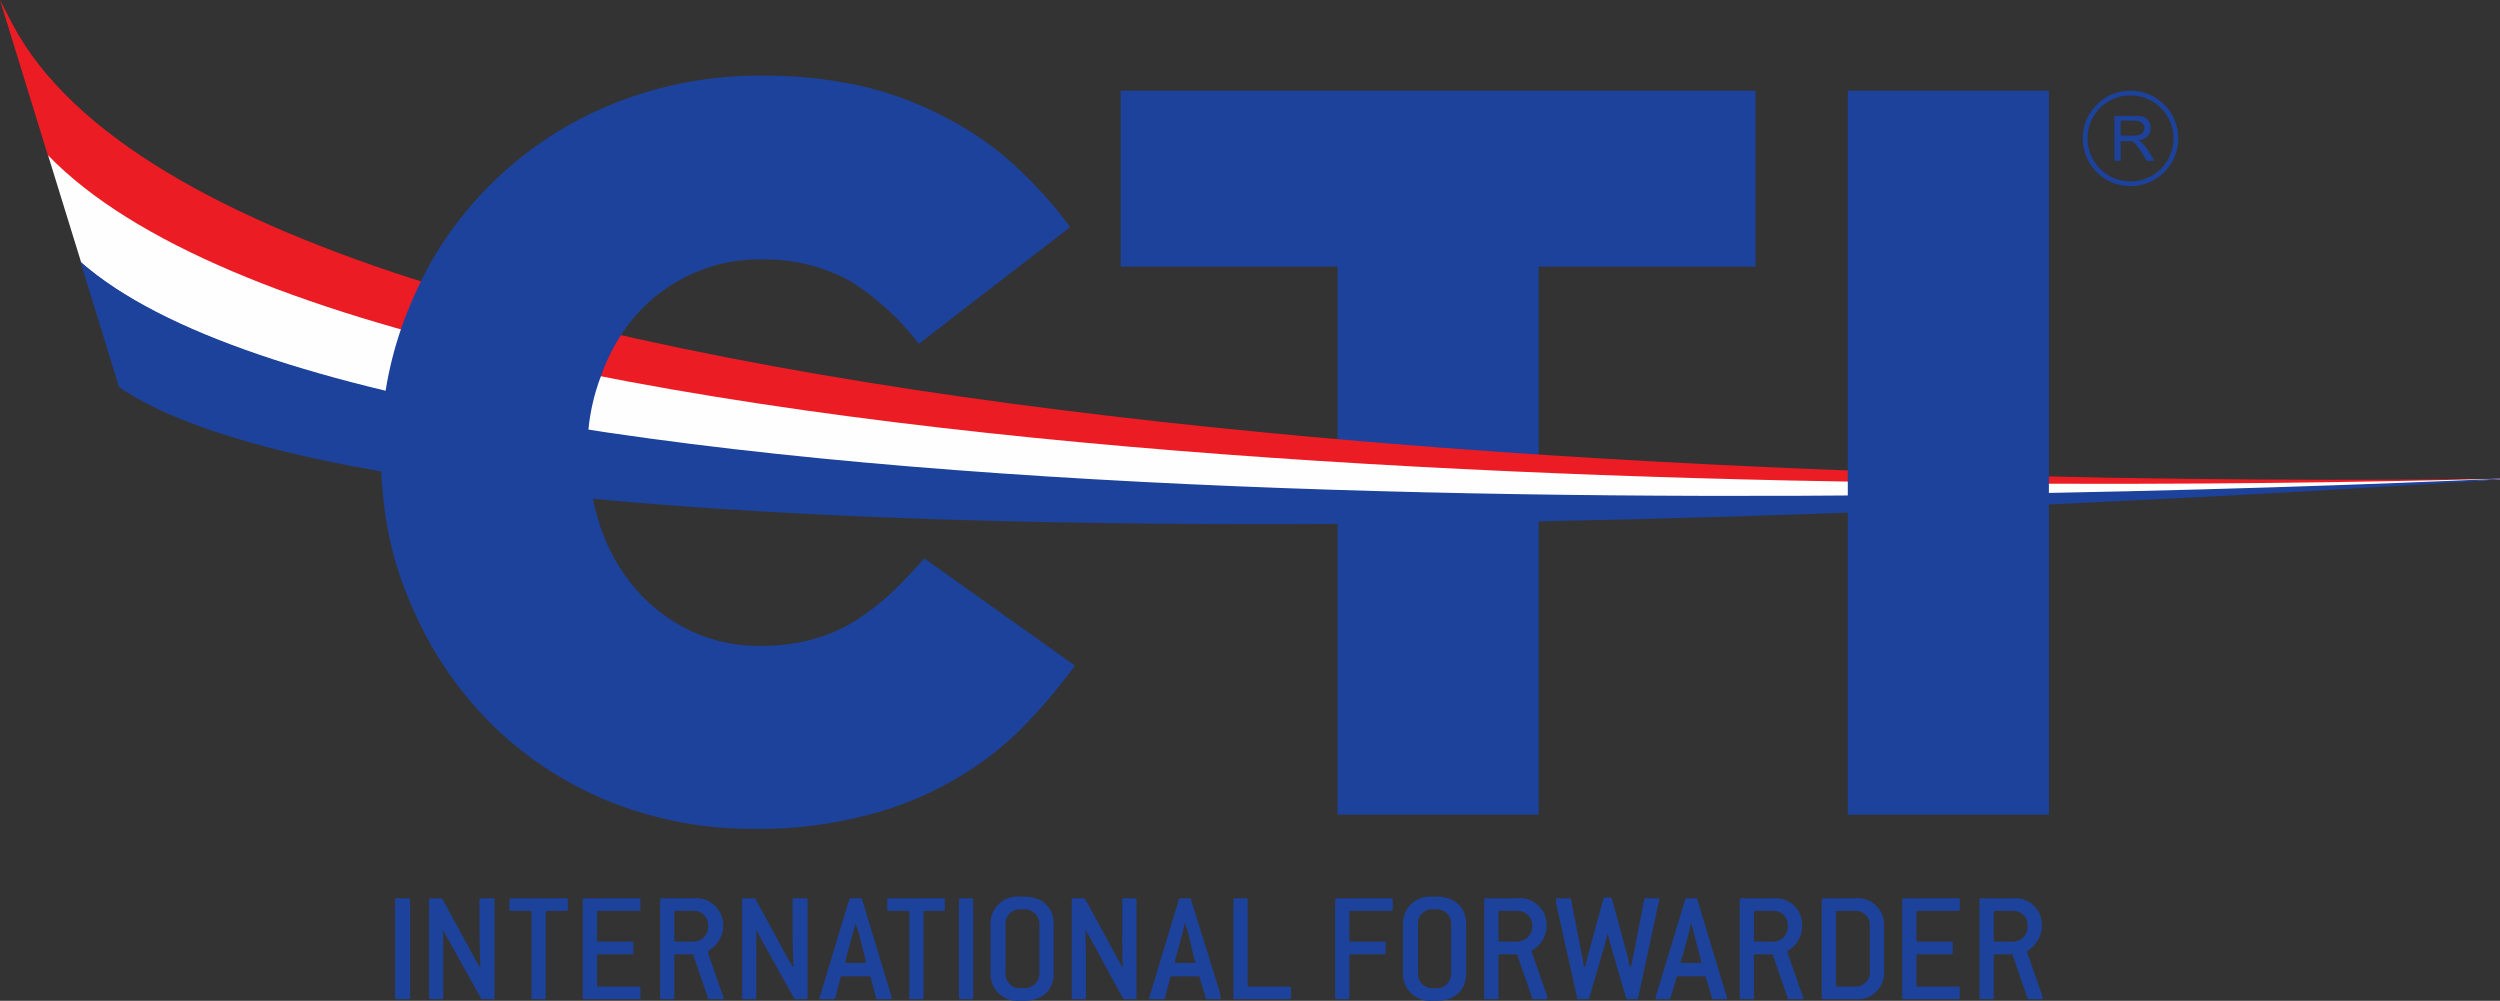 <?xml version="1.0" encoding="UTF-8"?>
<svg xmlns="http://www.w3.org/2000/svg" width="317" height="126.9" viewBox="0 0 317 126.9">
  <rect x="0" y="0" width="317" height="126.9" fill="#333333" stroke="none"/>
  <g id="_Group_" data-name="&lt;Group&gt;" transform="translate(-262.4 -233.9)">
    <g id="_Group_2" data-name="&lt;Group&gt;">
      <path id="_Compound_Path_" data-name="&lt;Compound Path&gt;" d="M314.2,360.6h-1.5a.177.177,0,0,1-.2-.2V348a.177.177,0,0,1,.2-.2h1.5a.177.177,0,0,1,.2.2v12.4A.177.177,0,0,1,314.2,360.6Z" fill="#1d429b"></path>
      <path id="_Compound_Path_2" data-name="&lt;Compound Path&gt;" d="M324.9,360.6h-1.3q-.2,0-.2-.1l-4.4-7.9a1.493,1.493,0,0,1-.3-.7h-.1v8.5a.177.177,0,0,1-.2.2H317a.177.177,0,0,1-.2-.2V348a.177.177,0,0,1,.2-.2h1.3a.288.288,0,0,1,.2.1l4.3,7.9a2.506,2.506,0,0,1,.4.7h.1c0-.5-.1-3.1-.1-4.7V348a.177.177,0,0,1,.2-.2h1.5a.177.177,0,0,1,.2.2v12.4A.177.177,0,0,1,324.9,360.6Z" fill="#1d429b"></path>
      <path id="_Compound_Path_3" data-name="&lt;Compound Path&gt;" d="M334.2,349.4h-2.4a.177.177,0,0,0-.2.2v10.8a.177.177,0,0,1-.2.2H330a.177.177,0,0,1-.2-.2V349.6a.177.177,0,0,0-.2-.2h-2.4a.177.177,0,0,1-.2-.2V348a.177.177,0,0,1,.2-.2h7a.177.177,0,0,1,.2.2v1.2a.177.177,0,0,1-.2.2Z" fill="#1d429b"></path>
      <path id="_Compound_Path_4" data-name="&lt;Compound Path&gt;" d="M343.4,360.6h-6.9a.177.177,0,0,1-.2-.2V348a.177.177,0,0,1,.2-.2h6.9q.3,0,.2.2v1.2q.1.2-.2.2h-5.1a.177.177,0,0,0-.2.2v3.5a.177.177,0,0,0,.2.2h4.2a.177.177,0,0,1,.2.2v1.2a.177.177,0,0,1-.2.2h-4.2a.177.177,0,0,0-.2.2v3.7a.177.177,0,0,0,.2.2h5.1q.3,0,.2.2v1.2q.1.2-.2.2Z" fill="#1d429b"></path>
      <path id="_Compound_Path_5" data-name="&lt;Compound Path&gt;" d="M354,360.6h-1.6c-.1,0-.2,0-.2-.1l-1.9-5.5a.088.088,0,0,0-.1-.1h-2.1a.177.177,0,0,0-.2.2v5.3a.177.177,0,0,1-.2.2h-1.4a.177.177,0,0,1-.2-.2V348a.177.177,0,0,1,.2-.2h4.1a3.439,3.439,0,0,1,3.7,3.6v.2a3.706,3.706,0,0,1-1.8,2.8.288.288,0,0,0-.1.2,1.75,1.75,0,0,0,.1.5L354,360a1.69,1.69,0,0,1,.2.5Q354.2,360.6,354,360.6Zm-1.8-9.4a1.792,1.792,0,0,0-1.8-1.8h-2.3a.177.177,0,0,0-.2.2v3.5a.177.177,0,0,0,.2.2h2.3a1.88,1.88,0,0,0,1.8-1.9Z" fill="#1d429b" fill-rule="evenodd"></path>
      <path id="_Compound_Path_6" data-name="&lt;Compound Path&gt;" d="M364.6,360.6h-1.3q-.2,0-.2-.1l-4.4-7.9c0-.1-.3-.5-.3-.7h-.1v8.5a.177.177,0,0,1-.2.2h-1.4a.177.177,0,0,1-.2-.2V348a.177.177,0,0,1,.2-.2H358a.288.288,0,0,1,.2.1l4.3,7.9a2.506,2.506,0,0,1,.4.7h.1c0-.5-.1-3.1-.1-4.7V348a.177.177,0,0,1,.2-.2h1.5a.177.177,0,0,1,.2.2v12.4A.177.177,0,0,1,364.6,360.6Z" fill="#1d429b"></path>
      <path id="_Compound_Path_7" data-name="&lt;Compound Path&gt;" d="M375.2,360.6h-1.5a.288.288,0,0,1-.2-.1l-.7-2.7c-.1-.1-.1-.1-.2-.1h-3.4c-.1,0-.1,0-.2.1l-.7,2.7a.288.288,0,0,1-.2.1h-1.6q-.2,0-.2-.1a4.076,4.076,0,0,1,.2-.7l3.6-11.9a.288.288,0,0,1,.2-.1h1.1a.407.407,0,0,1,.3.1l3.6,11.9a4.075,4.075,0,0,1,.2.7q0,.1-.3.1Zm-3.1-5.2-.9-3.5a9.433,9.433,0,0,1-.3-.9c-.1.2-.2.8-.3,1l-.9,3.3c0,.2-.1.4-.1.6,0,.1.1.1.2.1H372c.1,0,.2,0,.2-.1a4.331,4.331,0,0,1-.1-.5Z" fill="#1d429b" fill-rule="evenodd"></path>
      <path id="_Compound_Path_8" data-name="&lt;Compound Path&gt;" d="M382,349.4h-2.3a.177.177,0,0,0-.2.2v10.8a.177.177,0,0,1-.2.2h-1.4q-.3,0-.2-.2V349.6q0-.2-.3-.2h-2.3a.177.177,0,0,1-.2-.2V348a.177.177,0,0,1,.2-.2H382q.3,0,.2.2v1.2Q382.3,349.4,382,349.4Z" fill="#1d429b"></path>
      <path id="_Compound_Path_9" data-name="&lt;Compound Path&gt;" d="M385.6,360.6h-1.4a.177.177,0,0,1-.2-.2V348a.177.177,0,0,1,.2-.2h1.4a.177.177,0,0,1,.2.2v12.4A.177.177,0,0,1,385.6,360.6Z" fill="#1d429b"></path>
      <path id="_Compound_Path_10" data-name="&lt;Compound Path&gt;" d="M392.3,360.8h-.6a3.394,3.394,0,0,1-3.7-3.4V351a3.394,3.394,0,0,1,3.7-3.4h.6c2.3,0,3.7,1.4,3.7,3.4v6.4C396,359.4,394.6,360.8,392.3,360.8Zm1.9-9.8a1.88,1.88,0,0,0-1.9-1.8h-.6a1.792,1.792,0,0,0-1.8,1.8v6.4a1.792,1.792,0,0,0,1.8,1.8h.6a1.88,1.88,0,0,0,1.9-1.8Z" fill="#1d429b" fill-rule="evenodd"></path>
      <path id="_Compound_Path_11" data-name="&lt;Compound Path&gt;" d="M406.3,360.6H405a.288.288,0,0,1-.2-.1l-4.3-7.9a4.348,4.348,0,0,1-.4-.7H400c.1.5.1,3.1.1,4.7v3.8a.177.177,0,0,1-.2.2h-1.4a.177.177,0,0,1-.2-.2V348a.177.177,0,0,1,.2-.2h1.3a.288.288,0,0,1,.2.1l4.3,7.9c.1.1.3.6.4.7h.1c-.1-.5-.1-3.1-.1-4.7V348a.177.177,0,0,1,.2-.2h1.4a.177.177,0,0,1,.2.2v12.4A.177.177,0,0,1,406.3,360.6Z" fill="#1d429b"></path>
      <path id="_Compound_Path_12" data-name="&lt;Compound Path&gt;" d="M417,360.6h-1.5q-.2,0-.2-.1l-.8-2.7c0-.1-.1-.1-.2-.1H411c-.1,0-.2,0-.2.1l-.7,2.7a.407.407,0,0,1-.3.1h-1.5q-.2,0-.2-.1a4.076,4.076,0,0,1,.2-.7l3.6-11.9a.288.288,0,0,1,.2-.1h1.1q.2,0,.2.1l3.7,11.9a5.639,5.639,0,0,0,.1.7q0,.1-.2.1Zm-3.2-5.2-.8-3.5a2.39,2.39,0,0,1-.3-.9h-.1c0,.2-.2.8-.2,1l-.9,3.3a1.268,1.268,0,0,0-.1.6c0,.1,0,.1.2.1h2.1c.2,0,.3,0,.3-.1A1.69,1.69,0,0,0,413.8,355.4Z" fill="#1d429b" fill-rule="evenodd"></path>
      <path id="_Compound_Path_13" data-name="&lt;Compound Path&gt;" d="M425.9,360.6H419a.177.177,0,0,1-.2-.2V348a.177.177,0,0,1,.2-.2h1.4a.177.177,0,0,1,.2.2v10.8a.177.177,0,0,0,.2.2h5.1a.177.177,0,0,1,.2.2v1.2a.177.177,0,0,1-.2.2Z" fill="#1d429b"></path>
      <path id="_Compound_Path_14" data-name="&lt;Compound Path&gt;" d="M438.8,349.4h-5.1a.177.177,0,0,0-.2.2v3.5a.177.177,0,0,0,.2.2h4.2a.177.177,0,0,1,.2.2v1.2a.177.177,0,0,1-.2.2h-4.2a.177.177,0,0,0-.2.2v5.3a.177.177,0,0,1-.2.2h-1.4a.177.177,0,0,1-.2-.2V348a.177.177,0,0,1,.2-.2h6.9a.177.177,0,0,1,.2.2v1.2a.177.177,0,0,1-.2.2Z" fill="#1d429b"></path>
      <path id="_Compound_Path_15" data-name="&lt;Compound Path&gt;" d="M444.6,360.8H444a3.394,3.394,0,0,1-3.7-3.4V351a3.394,3.394,0,0,1,3.7-3.4h.6c2.3,0,3.7,1.4,3.7,3.4v6.4C448.3,359.4,446.9,360.8,444.6,360.8Zm1.8-9.8a1.792,1.792,0,0,0-1.8-1.8H444a1.792,1.792,0,0,0-1.8,1.8v6.4a1.792,1.792,0,0,0,1.8,1.8h.6a1.792,1.792,0,0,0,1.8-1.8Z" fill="#1d429b" fill-rule="evenodd"></path>
      <path id="_Compound_Path_16" data-name="&lt;Compound Path&gt;" d="M458.4,360.6h-1.5c-.1,0-.2,0-.2-.1l-1.9-5.5a.288.288,0,0,0-.2-.1h-2a.177.177,0,0,0-.2.2v5.3a.177.177,0,0,1-.2.2h-1.4q-.3,0-.2-.2V348q-.1-.2.2-.2h4a3.389,3.389,0,0,1,3.7,3.6v.2a3.706,3.706,0,0,1-1.8,2.8.288.288,0,0,0-.1.2,4.206,4.206,0,0,1,.2.5l1.7,4.9a1.087,1.087,0,0,1,.1.5Q458.6,360.6,458.4,360.6Zm-1.7-9.4a1.88,1.88,0,0,0-1.9-1.8h-2.2a.177.177,0,0,0-.2.2v3.5a.177.177,0,0,0,.2.2h2.2a1.967,1.967,0,0,0,1.9-1.9Z" fill="#1d429b" fill-rule="evenodd"></path>
      <path id="_Compound_Path_17" data-name="&lt;Compound Path&gt;" d="M472.7,348.4l-2.6,12.1q0,.1-.2.1h-1.1a.288.288,0,0,1-.2-.1l-2.1-7.2c0-.2-.2-.8-.2-.9h-.1c0,.1-.2.7-.2.9l-2.1,7.2a.288.288,0,0,1-.2.1h-1.1q-.2,0-.2-.1l-2.7-12.1v-.5q0-.1.2-.1h1.5q.2,0,.2.1l1.5,7.7a2.92,2.92,0,0,0,.2.9h.1c0-.1.2-.7.2-.9l2.1-7.7q.1-.2.2-.2h.7q.1,0,.2.2l2.1,7.7a2.388,2.388,0,0,0,.2.9h.1c0-.1.2-.7.2-.9l1.5-7.7q0-.1.2-.1h1.5q.2,0,.2.1a1.087,1.087,0,0,1-.1.5Z" fill="#1d429b"></path>
      <path id="_Compound_Path_18" data-name="&lt;Compound Path&gt;" d="M481.2,360.6h-1.5q-.2,0-.2-.1l-.8-2.7c0-.1-.1-.1-.2-.1h-3.3c-.1,0-.2,0-.2.1l-.8,2.7q0,.1-.2.1h-1.5q-.2,0-.2-.1a4.076,4.076,0,0,1,.2-.7l3.6-11.9q0-.1.2-.1h1.1q.2,0,.2.1l3.6,11.9a4.075,4.075,0,0,1,.2.7q0,.1-.2.1Zm-3.2-5.2-.9-3.5c0-.1-.2-.7-.2-.9h-.1c0,.2-.2.8-.2,1l-.9,3.3a1.421,1.421,0,0,0-.2.6c0,.1.1.1.3.1h2.1c.1,0,.2,0,.2-.1a1.087,1.087,0,0,0-.1-.5Z" fill="#1d429b" fill-rule="evenodd"></path>
      <path id="_Compound_Path_19" data-name="&lt;Compound Path&gt;" d="M490.8,360.6h-1.5c-.1,0-.2,0-.2-.1l-1.9-5.5q0-.1-.2-.1h-2a.177.177,0,0,0-.2.2v5.3a.177.177,0,0,1-.2.2h-1.4a.177.177,0,0,1-.2-.2V348a.177.177,0,0,1,.2-.2h4.1a3.36,3.36,0,0,1,3.6,3.6v.2a3.607,3.607,0,0,1-1.7,2.8q-.2.1-.2.2a4.206,4.206,0,0,1,.2.5l1.7,4.9a1.69,1.69,0,0,1,.2.5Q491.1,360.6,490.8,360.6Zm-1.7-9.4a1.792,1.792,0,0,0-1.8-1.8H485a.177.177,0,0,0-.2.2v3.5a.177.177,0,0,0,.2.2h2.3a1.88,1.88,0,0,0,1.8-1.9Z" fill="#1d429b" fill-rule="evenodd"></path>
      <path id="_Compound_Path_20" data-name="&lt;Compound Path&gt;" d="M497.7,360.6h-4.1a.177.177,0,0,1-.2-.2V348a.177.177,0,0,1,.2-.2h4.1a3.36,3.36,0,0,1,3.6,3.6V357A3.36,3.36,0,0,1,497.7,360.6Zm1.8-9.4a1.792,1.792,0,0,0-1.8-1.8h-2.3a.177.177,0,0,0-.2.2v9.2a.177.177,0,0,0,.2.2h2.3a1.792,1.792,0,0,0,1.8-1.8Z" fill="#1d429b" fill-rule="evenodd"></path>
      <path id="_Compound_Path_21" data-name="&lt;Compound Path&gt;" d="M510.7,360.6h-6.9a.177.177,0,0,1-.2-.2V348a.177.177,0,0,1,.2-.2h6.9a.177.177,0,0,1,.2.2v1.2a.177.177,0,0,1-.2.2h-5.1a.177.177,0,0,0-.2.2v3.5a.177.177,0,0,0,.2.2h4.2a.177.177,0,0,1,.2.2v1.2a.177.177,0,0,1-.2.2h-4.2a.177.177,0,0,0-.2.2v3.7a.177.177,0,0,0,.2.2h5.1a.177.177,0,0,1,.2.2v1.2a.177.177,0,0,1-.2.2Z" fill="#1d429b"></path>
      <path id="_Compound_Path_22" data-name="&lt;Compound Path&gt;" d="M521.2,360.6h-1.5c-.1,0-.2,0-.2-.1l-1.9-5.5q0-.1-.2-.1h-2a.177.177,0,0,0-.2.2v5.3a.177.177,0,0,1-.2.2h-1.4a.177.177,0,0,1-.2-.2V348a.177.177,0,0,1,.2-.2h4.1a3.36,3.36,0,0,1,3.6,3.6v.2a3.89,3.89,0,0,1-1.7,2.8q-.2.1-.2.2a4.212,4.212,0,0,1,.2.5l1.7,4.9a1.088,1.088,0,0,1,.1.5q.1.1-.2.1Zm-1.7-9.4a1.792,1.792,0,0,0-1.8-1.8h-2.3a.177.177,0,0,0-.2.2v3.5a.177.177,0,0,0,.2.2h2.3a1.88,1.88,0,0,0,1.8-1.9Z" fill="#1d429b" fill-rule="evenodd"></path>
    </g>
    <g id="_Group_3" data-name="&lt;Group&gt;">
      <path id="_Compound_Path_23" data-name="&lt;Compound Path&gt;" d="M530.5,254.3v-5.7h2.6a4.746,4.746,0,0,1,1.1.1,1.985,1.985,0,0,1,.7.6,1.775,1.775,0,0,1,.2.8,1.721,1.721,0,0,1-.4,1.1,2,2,0,0,1-1.2.5,1.255,1.255,0,0,1,.5.3,6.528,6.528,0,0,1,.6.7l1,1.6h-1l-.7-1.2q-.4-.5-.6-.8l-.4-.4a.407.407,0,0,0-.3-.1h-1.3v2.5Zm.8-3.2h1.6a2.6,2.6,0,0,0,.8-.1.644.644,0,0,0,.4-.3,1.075,1.075,0,0,0,.2-.6.673.673,0,0,0-.3-.6,1.222,1.222,0,0,0-.9-.3h-1.8Z" fill="#1d429b" fill-rule="evenodd"></path>
      <path id="_Compound_Path_24" data-name="&lt;Compound Path&gt;" d="M526.5,251.4a6.05,6.05,0,1,1,6.1,6.1A6.04,6.04,0,0,1,526.5,251.4Zm.6,0a5.45,5.45,0,1,0,5.5-5.4A5.422,5.422,0,0,0,527.1,251.4Z" fill="#1d429b" fill-rule="evenodd"></path>
    </g>
    <path id="_Path_" data-name="&lt;Path&gt;" d="M404.5,245.4v22.3H432v69.5h25.5V267.7H485V245.4Z" fill="#1d429b"></path>
    <g id="_Group_4" data-name="&lt;Group&gt;">
      <path id="_Path_2" data-name="&lt;Path&gt;" d="M579.4,294.6c-62.8.9-285.4-1-315.4-57.6l-1.6-3.1,6.1,19.8c43.4,44.8,250.2,42.6,310.9,41Z" fill="#ec1c24"></path>
      <path id="_Path_3" data-name="&lt;Path&gt;" d="M579.4,294.6c-60.7,1.6-267.5,3.8-310.9-41l4.2,13.6c41.5,36.5,246.5,30.2,306.7,27.5Z" fill="#fefefe"></path>
      <path id="_Path_4" data-name="&lt;Path&gt;" d="M579.4,294.6c-60.3,2.7-265.2,9-306.8-27.5l4.9,15.9c39.4,26.8,242.1,15.6,301.9,11.7Z" fill="#1d429b"></path>
    </g>
    <path id="_Path_5" data-name="&lt;Path&gt;" d="M379.6,304.7q-2.1,2.4-4.3,4.5a32.245,32.245,0,0,1-4.6,3.5,19.692,19.692,0,0,1-5.4,2.3,24.443,24.443,0,0,1-6.5.8,20.247,20.247,0,0,1-8.8-1.9,21.19,21.19,0,0,1-6.9-5.2,23.7,23.7,0,0,1-4.5-7.8,5.7,5.7,0,0,1-.3-1,30.553,30.553,0,0,1-1.4-8.6V291a25.854,25.854,0,0,1,1.7-9.4,23.7,23.7,0,0,1,4.5-7.8l.2-.2a20.491,20.491,0,0,1,6.7-4.9,20.247,20.247,0,0,1,8.8-1.9,22.439,22.439,0,0,1,11.5,2.8,32.88,32.88,0,0,1,8.6,7.9l19.2-14.8a54.2,54.2,0,0,0-6.9-7.7,40,40,0,0,0-8.7-6.1,43.947,43.947,0,0,0-10.5-4,55.034,55.034,0,0,0-12.9-1.4,49.3,49.3,0,0,0-19.3,3.7,46.764,46.764,0,0,0-22.5,19.5,53.855,53.855,0,0,0-2.9,5.9,47.279,47.279,0,0,0-3.7,18.7v.2a49.777,49.777,0,0,0,.3,5.5,44.31,44.31,0,0,0,3.5,13.5,47.273,47.273,0,0,0,10.1,15.1,45.608,45.608,0,0,0,15,9.9,48.6,48.6,0,0,0,18.5,3.5,54.05,54.05,0,0,0,13.7-1.6,42.5,42.5,0,0,0,11-4.3,40.649,40.649,0,0,0,8.8-6.5,71.538,71.538,0,0,0,7.1-8.3Z" fill="#1d429b"></path>
    <path id="_Path_6" data-name="&lt;Path&gt;" d="M496.7,245.4v91.8h25.5V245.4Z" fill="#1d429b"></path>
  </g>
</svg>
